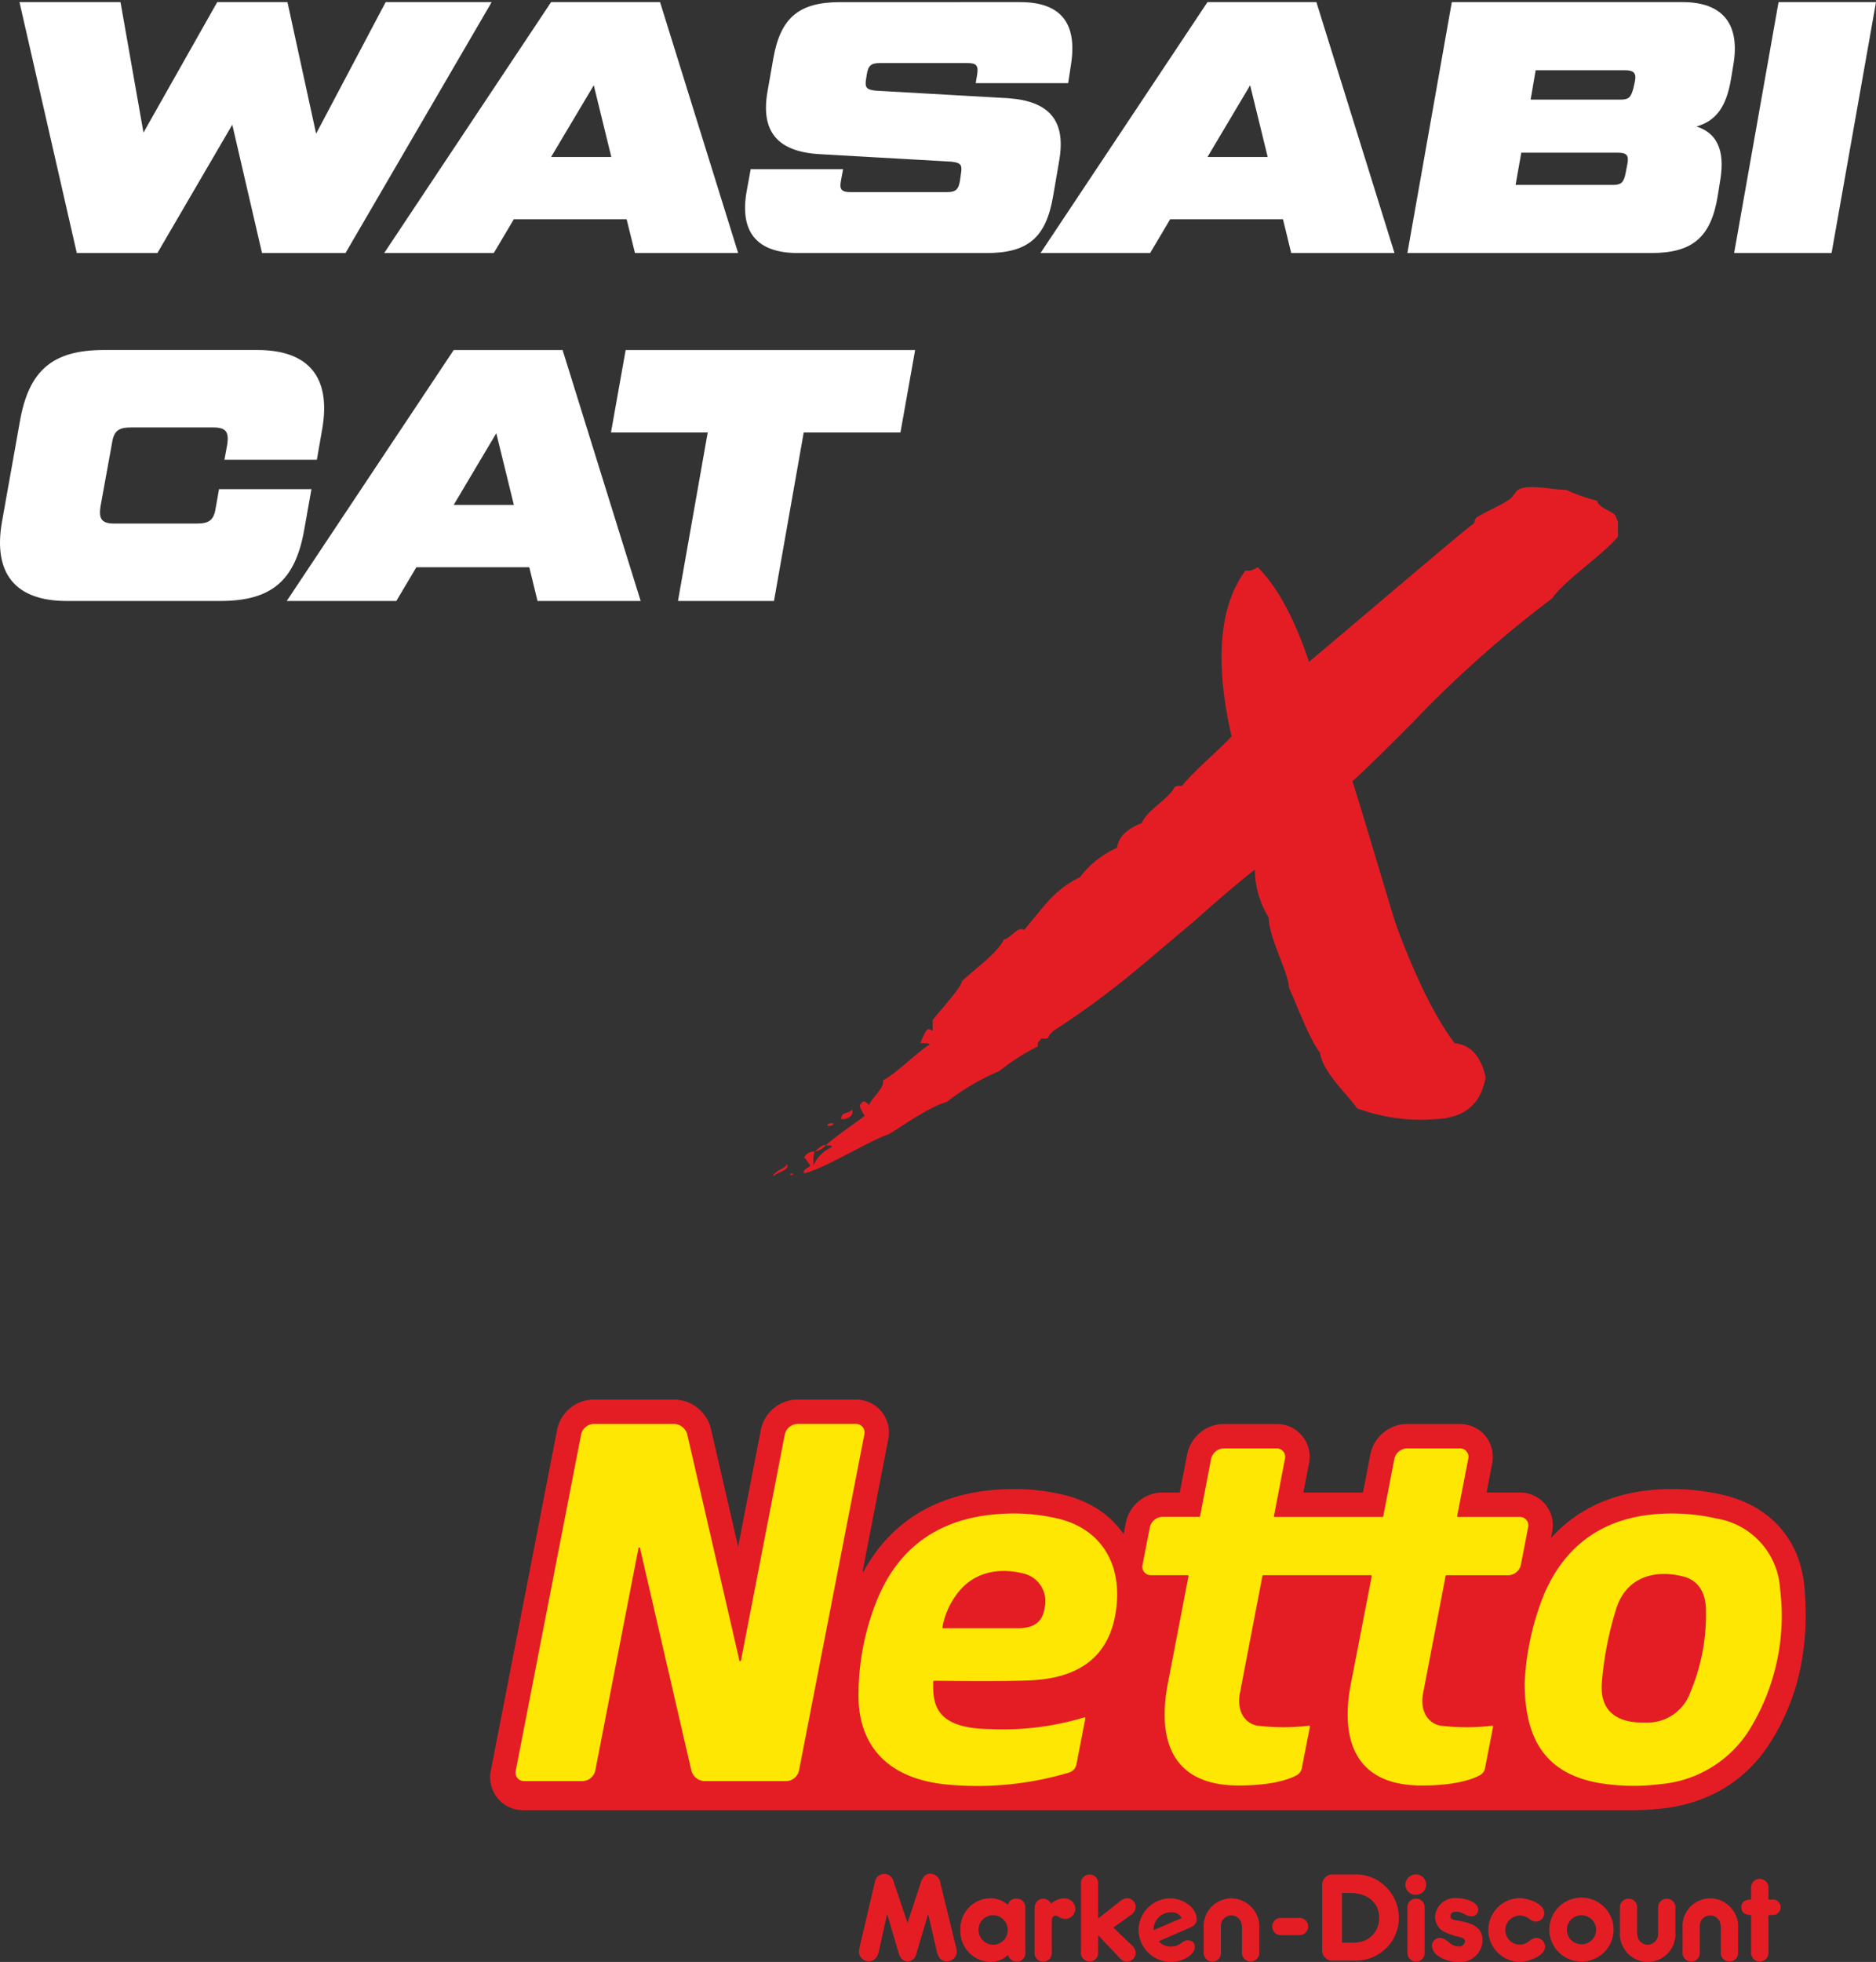 <svg id="Komponente_3_1" data-name="Komponente 3 – 1" xmlns="http://www.w3.org/2000/svg" xmlns:xlink="http://www.w3.org/1999/xlink" width="178.036" height="186.078" viewBox="0 0 178.036 186.078">
  <rect x="0" y="0" width="178.036" height="186.078" fill="#333333" stroke="none"/>
  <defs>
    <clipPath id="clip-path">
      <rect id="Rechteck_141" data-name="Rechteck 141" width="87.143" height="148.596" fill="#e41d25"/>
    </clipPath>
  </defs>
  <path id="Pfad_4107" data-name="Pfad 4107" d="M30.6-11.322,27.88-23.8H21.216l-7,12.376L12.036-23.8H2.448L7.888,0h7.65l7.106-12.172L25.466,0h7.922L47.26-23.8H37.2ZM70.652,0,63.24-23.8H52.9L37.06,0h10.4l1.9-3.2h10.71L60.86,0ZM56.95-15.912l1.666,6.8H52.9Zm14.518,10C70.754-2.006,72.42,0,76.33,0H94.214c3.91,0,5.644-1.428,6.324-5.372l.578-3.366c.68-3.842-.952-5.678-4.862-5.95L83.708-15.4c-.85-.1-1.054-.272-.918-1.088l.068-.442c.136-.85.408-1.088,1.258-1.088h8.3c.85,0,1.054.238.918,1.088l-.136.816h8.772l.272-1.768c.612-3.944-.986-5.916-4.828-5.916H80.342c-3.91,0-5.678,1.462-6.358,5.372l-.544,3.094c-.68,3.842.986,5.712,4.9,5.95l12.546.714c.85.1,1.054.272.918,1.088l-.1.714c-.136.85-.408,1.088-1.258,1.088H81.328c-.85,0-1.088-.238-.918-1.088l.2-1.088H71.842ZM132.94,0l-7.412-23.8H115.192L99.348,0h10.4l1.9-3.2h10.71l.782,3.2Zm-13.7-15.912,1.666,6.8h-5.712ZM138.38-23.8,134.164,0h23.12c3.91,0,5.678-1.462,6.324-5.372l.272-1.7c.408-2.686-.34-4.318-2.278-4.93,1.87-.544,2.822-1.87,3.264-4.454l.238-1.428c.646-3.842-1.02-5.916-4.828-5.916ZM154.8-17.34c.85,0,1.122.272.952,1.088l-.136.612c-.238.85-.408,1.088-1.224,1.088H145.86l.476-2.788Zm.068,9.792c-.17.85-.408,1.088-1.224,1.088h-9.214l.544-3.06h9.146c.85,0,1.088.238.918,1.088ZM165.172,0h9.248l4.216-23.8h-9.248ZM21.488,33c4.862,0,7.14-1.9,7.99-6.8l.68-3.808H21.386l-.306,1.734c-.17,1.19-.612,1.53-1.8,1.53h-7.82c-1.19,0-1.5-.408-1.326-1.6l1.088-5.984c.17-1.19.612-1.53,1.8-1.53h7.82c1.19,0,1.5.408,1.326,1.6L21.9,19.6h8.772l.51-2.924c.85-4.9-1.292-7.48-6.154-7.48H10.472c-4.862,0-7.14,1.9-7.99,6.8l-1.7,9.52C-.068,30.416,2.074,33,6.936,33ZM61.4,33,53.992,9.2H43.656L27.812,33h10.4l1.9-3.2H50.83l.782,3.2ZM47.7,17.088l1.666,6.8H43.656ZM59.976,9.2l-1.394,7.82h9.18L64.94,33h9.112l2.822-15.98h9.18L87.448,9.2Z" transform="translate(-0.6 24)" fill="#fff"/>
  <g id="Netto_Marken-Discount_2018_logo" transform="translate(46.522 132.743)">
    <path id="path6273" d="M98.343,76.946a.819.819,0,1,1,0,1.629h-1.6a.819.819,0,1,1,0-1.629ZM65.9,80.138a1.98,1.98,0,0,0-.1-.539l-1.47-6.026a.966.966,0,0,0-.906-.821c-.528,0-.773.367-.932.821L61.23,77.424l-1.335-3.962a.9.9,0,0,0-1.765.074l-1.422,6.075a2.634,2.634,0,0,0-.086.539.915.915,0,0,0,.919.906c.637,0,.858-.477.98-1.017l.772-3.47,1.09,3.7c.123.392.38.8.834.8a.852.852,0,0,0,.821-.625.884.884,0,0,0,.049-.172l1.1-3.7.8,3.47c.134.552.331,1.017.98,1.017a.92.92,0,0,0,.931-.919M70.74,78.08a1.393,1.393,0,0,1-1.372,1.409,1.409,1.409,0,0,1-1.4-1.421,1.377,1.377,0,0,1,1.36-1.384,1.406,1.406,0,0,1,1.409,1.4m1.667,2.095V76.011a.806.806,0,0,0-.846-.895.749.749,0,0,0-.8.6,2.469,2.469,0,0,0-1.691-.637,2.876,2.876,0,0,0-2.819,3A2.906,2.906,0,0,0,69.1,81.118a2.466,2.466,0,0,0,1.667-.661.815.815,0,0,0,.821.624.8.8,0,0,0,.821-.906m4.748-4.091a1.043,1.043,0,0,0-1.054-1,1.937,1.937,0,0,0-1.262.515.821.821,0,0,0-.747-.478.8.8,0,0,0-.772.637,1.781,1.781,0,0,0-.037.442v3.981a.82.82,0,1,0,1.63,0V77.48c0-.257-.012-.747.355-.747.281,0,.477.306.906.306a.97.97,0,0,0,.98-.955m5.727,4.152a1.106,1.106,0,0,0-.454-.772l-1.667-1.6,1.556-1.126a1.039,1.039,0,0,0,.564-.834.842.842,0,0,0-.833-.833,1.163,1.163,0,0,0-.723.355L79.316,77V73.732a.819.819,0,0,0-.809-.906.828.828,0,0,0-.821.906v6.443a.828.828,0,0,0,.821.906.818.818,0,0,0,.809-.906V78.583l1.935,2.045c.221.233.417.465.773.465a.852.852,0,0,0,.858-.857m1.7-2.255a1.649,1.649,0,0,1,1.7-1.572,1.051,1.051,0,0,1,.924.471l.049.074L84.592,78.1l-.009-.116Zm3.212,1.093-.11.01a.719.719,0,0,0-.134.038,1.6,1.6,0,0,0-.323.191,1.937,1.937,0,0,1-.453.257,1.59,1.59,0,0,1-.589.086h-.07a1.557,1.557,0,0,1-.994-.428l-.058-.066,2.969-1.3c.37-.161.634-.374.634-.766,0-1.237-1.433-2.013-2.524-2.013a3.044,3.044,0,0,0-2.99,3,3.081,3.081,0,0,0,3.052,3.038A3.368,3.368,0,0,0,87.052,81c.551-.147,1.433-.613,1.433-1.286,0-.453-.236-.634-.69-.634m6.812,1.1v-2.2a2.69,2.69,0,0,0-2.659-2.891,2.639,2.639,0,0,0-2.61,2.842v2.254a.828.828,0,0,0,.821.906.819.819,0,0,0,.81-.906V77.762a.993.993,0,0,1,1.887-.49,1.994,1.994,0,0,1,.11.845v2.058a.825.825,0,1,0,1.643,0m11.38-3.246a2.3,2.3,0,0,1-1.581,2.241,4,4,0,0,1-1.152.123h-.8V74.578h.809c1.446,0,2.72.784,2.72,2.352m1.874,0a4.168,4.168,0,0,0-2.426-3.76,4.211,4.211,0,0,0-1.973-.343h-1.789a.987.987,0,0,0-1.09,1.09v5.989a.977.977,0,0,0,1.09,1.09h1.789a4.193,4.193,0,0,0,3.186-1.175,4.061,4.061,0,0,0,1.213-2.891m2.591-3.136a.972.972,0,0,0-.968-.98,1,1,0,0,0-1.005.991.96.96,0,0,0,.98.943.98.98,0,0,0,.993-.955m-.147,6.381V76.023a.82.82,0,1,0-1.63,0v4.152a.82.82,0,1,0,1.63,0m3.764-2.854c-.275-.065-.556-.108-.831-.158-.215-.038-.484-.1-.484-.36a.434.434,0,0,1,.42-.442c.8-.058.966.453,1.66.428a.6.6,0,0,0,.55-.558c.083-.829-1.31-1.164-1.972-1.164a1.9,1.9,0,0,0-2.12,1.764,1.626,1.626,0,0,0,.895,1.445,7.188,7.188,0,0,0,1.422.478c.221.061.527.134.527.416a.544.544,0,0,1-.539.478c-.925,0-1.011-.671-1.751-.794a.734.734,0,0,0-.847.685c0,1.089,1.568,1.579,2.463,1.579a2.116,2.116,0,0,0,2.34-2.034c0-1.225-.936-1.548-1.731-1.764m7.661,2.339a.837.837,0,0,0-.821-.821c-.589,0-.772.637-1.568.637a1.381,1.381,0,0,1-1.385-1.371,1.4,1.4,0,0,1,1.421-1.385c.748,0,.957.576,1.459.576a.805.805,0,0,0,.821-.821c0-.919-1.618-1.409-2.353-1.409a3.026,3.026,0,0,0,.037,6.051c.747,0,2.39-.527,2.39-1.458m4.848-1.544a1.392,1.392,0,0,1-2.781.012,1.391,1.391,0,1,1,2.781-.012m1.654.025a3.051,3.051,0,1,0-6.1.012,3.052,3.052,0,0,0,6.1-.012m5.87.122V76.023a.825.825,0,1,0-1.643,0v2.4a1.021,1.021,0,0,1-.992,1.066,1.038,1.038,0,0,1-.895-.576,1.945,1.945,0,0,1-.11-.834V76.023a.813.813,0,0,0-.81-.906.828.828,0,0,0-.821.906v2.205a2.728,2.728,0,0,0,.772,2.107,2.69,2.69,0,0,0,1.875.783,2.645,2.645,0,0,0,2.622-2.854m5.95,1.911v-2.2a2.69,2.69,0,0,0-2.659-2.891,2.638,2.638,0,0,0-2.609,2.842v2.254a.827.827,0,0,0,.821.906.819.819,0,0,0,.809-.906V77.762a.993.993,0,0,1,1.887-.49,2,2,0,0,1,.11.845v2.058a.825.825,0,1,0,1.642,0m4.041-4.238a.744.744,0,0,0-.821-.735h-.344V74.149a.825.825,0,1,0-1.641,0V75.2c-.491,0-.932.183-.932.735s.441.735.932.735v3.5a.825.825,0,1,0,1.641,0v-3.5h.344a.752.752,0,0,0,.821-.735" transform="translate(-21.624 -27.784)" fill="#e41d25"/>
    <path id="path6277" d="M108.381,38.942a25.575,25.575,0,0,0,2.907-.171h0a14.384,14.384,0,0,0,5.623-1.8A13.164,13.164,0,0,0,121.3,32.8a20.625,20.625,0,0,0,1.882-3.544,21.373,21.373,0,0,0,1.144-3.728,24.3,24.3,0,0,0,.484-3.831,28.981,28.981,0,0,0-.084-3.873,10.688,10.688,0,0,0-.741-3.138,9.059,9.059,0,0,0-1.646-2.628,9.331,9.331,0,0,0-2.42-1.911,11.441,11.441,0,0,0-2.968-1.117,21.013,21.013,0,0,0-2.4-.408,21.784,21.784,0,0,0-2.425-.136h0c-.341,0-.685.009-1.023.025a18.813,18.813,0,0,0-2.126.22,16.306,16.306,0,0,0-2.029.464,14.511,14.511,0,0,0-1.916.721,13.629,13.629,0,0,0-1.779.987,13.362,13.362,0,0,0-1.616,1.252,13.679,13.679,0,0,0-.968.972l.11-.566A3.111,3.111,0,0,0,97.7,8.812H94.555l.531-2.747a3.161,3.161,0,0,0-.648-2.623,3.129,3.129,0,0,0-2.428-1.126H86.994a3.515,3.515,0,0,0-2.249.833A3.562,3.562,0,0,0,83.53,5.189l-.7,3.624H77.167L77.7,6.065a3.11,3.11,0,0,0-3.076-3.75H69.606a3.518,3.518,0,0,0-2.249.833,3.566,3.566,0,0,0-1.215,2.041l-.7,3.624H63.786a3.513,3.513,0,0,0-2.248.832,3.558,3.558,0,0,0-1.215,2.038l-.208,1.068s0-.007-.007-.01a8.86,8.86,0,0,0-2.689-2.5,10.647,10.647,0,0,0-3.537-1.323,19.38,19.38,0,0,0-4.174-.43c-.477,0-.965.015-1.452.046a20.124,20.124,0,0,0-2.193.253,17.382,17.382,0,0,0-2.093.5,15.338,15.338,0,0,0-1.976.755,14.166,14.166,0,0,0-1.837,1.024,13.757,13.757,0,0,0-1.669,1.3,14.179,14.179,0,0,0-1.476,1.565,15.5,15.5,0,0,0-1.263,1.816q-.16.269-.312.549a.049.049,0,0,1-.066.022.049.049,0,0,1-.025-.053L37.776,3.753a3.162,3.162,0,0,0-.646-2.625A3.129,3.129,0,0,0,34.7,0H29.148A3.515,3.515,0,0,0,26.9.831,3.557,3.557,0,0,0,25.685,2.87L23.529,13.959,20.95,2.79a3.509,3.509,0,0,0-.486-1.133A3.7,3.7,0,0,0,19.7.81,3.561,3.561,0,0,0,17.467,0H9.811A3.517,3.517,0,0,0,7.563.831,3.565,3.565,0,0,0,6.348,2.87L.061,35.189a3.16,3.16,0,0,0,.647,2.625,3.129,3.129,0,0,0,2.429,1.128H108.381Z" transform="translate(0 0)" fill="#e41d25"/>
    <path id="path6281" d="M36.991,4.74l-6.2,31.871a1.268,1.268,0,0,1-1.189,1h-7.8a1.329,1.329,0,0,1-1.226-1l-4.873-21.1a.075.075,0,0,0-.146,0l-4.1,21.1a1.269,1.269,0,0,1-1.19,1H4.714a.8.8,0,0,1-.8-1l6.2-31.871a1.269,1.269,0,0,1,1.19-1h7.657a1.329,1.329,0,0,1,1.226,1l4.95,21.44a.075.075,0,0,0,.147,0L29.444,4.739a1.269,1.269,0,0,1,1.19-1h5.554a.8.8,0,0,1,.8,1M54.112,21.146c-.2,1.409-1.03,1.973-2.608,1.971H44.477a.074.074,0,0,1-.073-.087,7.156,7.156,0,0,1,1.184-2.894c1.508-2.272,3.963-2.836,6.464-2.224a2.705,2.705,0,0,1,2.06,3.234m.792-8.529a18.141,18.141,0,0,0-5.017-.342c-5.34.33-9.382,2.781-11.566,7.866A24.061,24.061,0,0,0,36.438,29.3c-.072,4.393,2.216,8.254,8.989,8.686a30.348,30.348,0,0,0,11-1.189,1,1,0,0,0,.694-.77l.846-4.376a.074.074,0,0,0-.093-.085A26.593,26.593,0,0,1,48.9,32.679c-4.861-.063-5.481-2.056-5.366-4.512a.075.075,0,0,1,.075-.072c.82.007,6.677.092,9.283-.047,4-.213,7.411-1.856,8.014-6.849.549-4.546-1.762-7.788-6-8.581m19.938,5.467a.075.075,0,0,0-.073.061l-2.136,11.12c-.328,1.69.451,2.859,1.643,3.087a20.9,20.9,0,0,0,4.921.006.076.076,0,0,1,.077.089l-.759,3.9a.965.965,0,0,1-.47.693c-.684.376-2.293.988-5.54.988-6.79,0-7.591-4.947-6.735-9.555l1.986-10.3a.075.075,0,0,0-.073-.089H64.2a.8.8,0,0,1-.8-1l.688-3.536a1.268,1.268,0,0,1,1.189-1h3.506a.073.073,0,0,0,.073-.061L69.9,7.059a1.268,1.268,0,0,1,1.19-1h5.015a.8.8,0,0,1,.8,1L75.866,12.47a.074.074,0,0,0,.073.088H86.167a.074.074,0,0,0,.073-.061l1.051-5.439a1.267,1.267,0,0,1,1.189-1H93.5a.8.8,0,0,1,.8,1L93.253,12.47a.075.075,0,0,0,.074.088h5.856a.8.8,0,0,1,.8,1L99.3,17.09a1.269,1.269,0,0,1-1.19,1H92.23a.075.075,0,0,0-.073.061L90.02,29.267c-.325,1.689.45,2.86,1.643,3.087a20.9,20.9,0,0,0,4.921.006.076.076,0,0,1,.077.089l-.759,3.9a.963.963,0,0,1-.471.693c-.683.376-2.292.988-5.539.988-6.79,0-7.611-4.947-6.745-9.555l2-10.3a.075.075,0,0,0-.074-.089H74.842Zm40.5,11.2a4.3,4.3,0,0,1-4.217,2.774c-2.9.077-4.374-1.232-4.14-3.856a32.084,32.084,0,0,1,1.372-6.974c.99-3.065,3.773-3.706,6.412-3.005,1.3.346,2.091,1.44,2.092,3.182a18.993,18.993,0,0,1-1.519,7.878m8.557-9.829a7.191,7.191,0,0,0-5.989-6.738,19.292,19.292,0,0,0-5.219-.463c-5.135.246-8.986,2.623-11.136,7.5a25.707,25.707,0,0,0-1.9,8.556c.015,5.651,2.235,8.6,7,9.472a20.222,20.222,0,0,0,5.857.12,11.1,11.1,0,0,0,8.34-4.947,20.563,20.563,0,0,0,3.05-13.5" transform="translate(-1.487 -1.429)" fill="#fee702"/>
  </g>
  <g id="Gruppe_272" data-name="Gruppe 272" transform="translate(153.542 148.596) rotate(180)">
    <g id="Gruppe_271" data-name="Gruppe 271" clip-path="url(#clip-path)">
      <path id="Pfad_7096" data-name="Pfad 7096" d="M66.15-77.91c-.441.441-1.617.588-1.323,1.176C64.974-77.175,66-77.322,66.15-77.91Zm-3.969,2.352a.984.984,0,0,0,1.029-.588c-.147,0-.294-.294-.588-.735,0-.147.735-.294.588-.735-1.911.441-6.174,3.087-7.938,3.675-.441.147-3.822,2.646-5.586,3.087a22.177,22.177,0,0,1-5,2.94,20.877,20.877,0,0,1-3.675,2.352c.147.441-.294.588-.294.735h-.588c-.147.147-.147.294-.294.441l-.294.294q-3.087,1.985-6.174,4.41c-2.058,1.617-4.41,3.675-7.056,5.88-2.646,2.352-4.557,3.969-5.88,5a8.829,8.829,0,0,0-1.323-4.557c0-1.911-1.911-5.292-1.911-6.615-.735-1.617-1.911-4.851-2.94-6.174-.294-1.911-2.5-3.822-3.528-5.292a17.536,17.536,0,0,0-7.5-1.029C.441-72.324-1.029-71-1.47-68.5c.441,2.058,1.47,3.087,2.94,3.234,2.352,3.087,4.41,8.085,5.586,11.319.882,2.793,3.381,11.319,4.116,13.524-1.323,1.176-3.234,3.087-5.733,5.586a107.512,107.512,0,0,1-13.23,11.76c-1.176,1.764-5.439,4.557-6.468,6.174-.147.588.441,1.47.441,1.617.147.441,1.617.735,1.764,1.47a16.39,16.39,0,0,1,2.94,1.029c1.176,0,3.675.588,4.557,0,.147,0,.588-.882,1.029-1.029.588-.441,2.352-1.176,2.94-1.617.147-.147.147-.441.294-.588,1.029-.735,6.174-5.145,15.582-13.083,1.323,3.969,2.94,7.056,4.851,8.967.147,0,.588-.441,1.176-.294,2.5-3.381,2.94-8.673,1.323-15.729.588-.735,3.675-3.381,4.7-4.7.441,0,.588,0,.735-.147.441-1.029,2.646-2.2,3.087-3.381,1.47-.588,2.205-1.323,2.352-2.352a9.025,9.025,0,0,0,3.528-2.793,9.6,9.6,0,0,0,2.94-2.205c.441-.441,2.2-2.646,2.352-2.793.588.441,1.323-.882,1.911-.882.588-1.323,2.94-2.94,3.969-3.969.147-.588,1.176-1.764,2.793-3.675v-1.029c.441.147.441.588,1.176-1.176-.588,0-.882,0-.882-.147,1.029-.588,3.234-2.793,4.41-3.381-.147-.735,1.176-1.764,1.323-2.352.441.441.588.441.735.147.441-.147-.294-1.029-.294-1.176.735-.588,2.94-2.058,3.675-2.793-.441,0-.588,0-.588-.147a3.431,3.431,0,0,0,1.764-1.764C62.328-76.146,62.328-75.705,62.181-75.558Zm2.058-2.058c.147,0,.294,0,.294-.147C64.386-77.763,64.239-77.763,64.239-77.616Zm-2.058,2.058a2.06,2.06,0,0,0-1.029.588C61.3-74.823,61.74-75.117,62.181-75.558Zm-1.176,2.5c-.147-.147-.588,0-.588.147C60.564-72.765,61.005-72.912,61.005-73.059Zm-1.323.588h-.294c-.588.147-.882.441-.735.882C59.094-72.03,59.682-71.736,59.682-72.471Z" transform="translate(14.027 114.922)" fill="#e41d25"/>
    </g>
  </g>
</svg>
